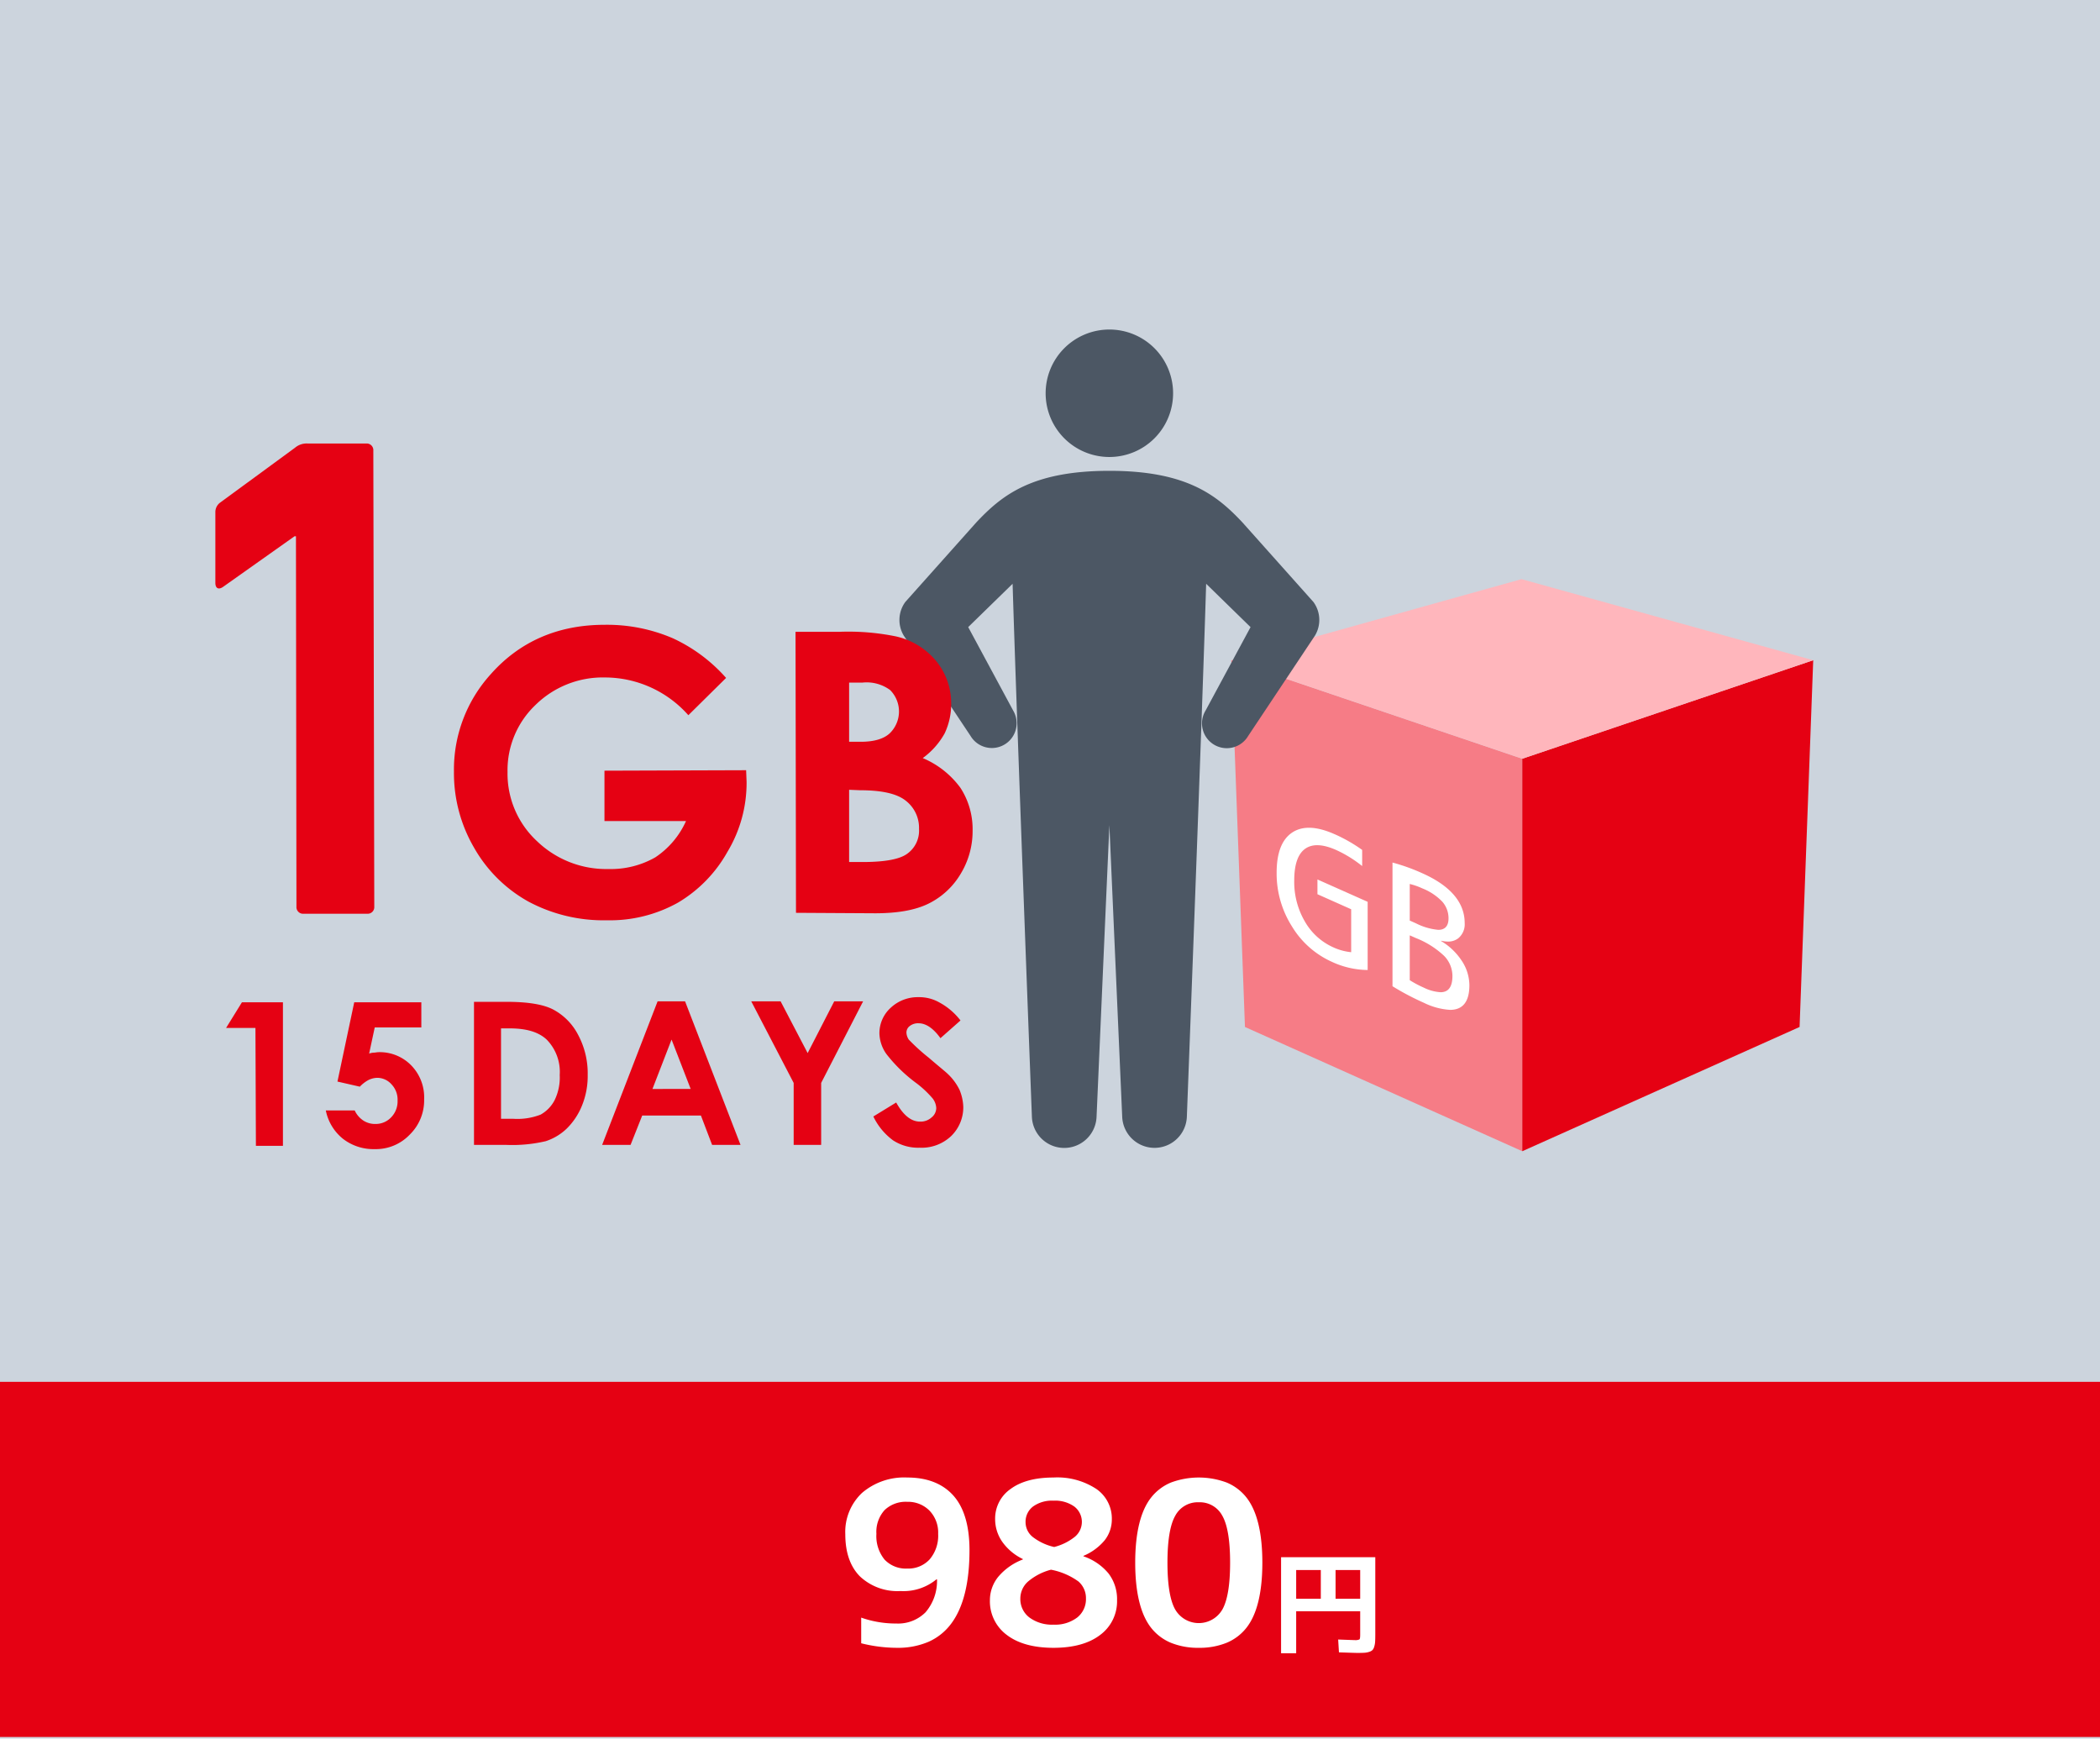 <svg xmlns="http://www.w3.org/2000/svg" viewBox="0 0 370 306.289"><defs><style>.a{fill:#ccd4dd;}.b{fill:#e50113;}.c{fill:#fff;}.d{fill:#f67c86;}.e{fill:none;}.f{fill:#ffb6bc;}.g{fill:#4c5764;}*{font-family:-apple-system,BlinkMacSystemFont, mplus-1c, "M + 1c", "Hiragino Kaku Gothic ProN", "Hiragino Sans", sans-serif;}</style></defs><g transform="translate(-1359 -980.867)"><path class="a" d="M0,0H370V306.289H0Z" transform="translate(1359 980.867)"/><path class="b" d="M0,0H370V62.563H0Z" transform="translate(1359 1224.305)"/><path class="c" d="M79.44,30.96H76.78V14.04h16.6v13.6c0,.535-.01.969-.031,1.29a3.644,3.644,0,0,1-.16.88,1.474,1.474,0,0,1-.31.59,1.457,1.457,0,0,1-.57.31,3.333,3.333,0,0,1-.841.16c-.3.02-.712.03-1.229.03-.239,0-1.336-.034-3.261-.1l-.139-2.26c1.693.064,2.715.1,2.88.1a1.741,1.741,0,0,0,.87-.12c.086-.08.13-.356.13-.82V23.56H79.44v7.4ZM86.38,16.3v5.06h4.339V16.3Zm-6.94,0v5.06h4.339V16.3ZM62.28,30a12.655,12.655,0,0,1-4.925-.89,8.658,8.658,0,0,1-3.5-2.669C52.015,24.079,51.08,20.23,51.08,15s.935-9.078,2.779-11.44a8.662,8.662,0,0,1,3.5-2.67,14.069,14.069,0,0,1,9.85,0,8.662,8.662,0,0,1,3.5,2.67C72.545,5.922,73.48,9.771,73.48,15s-.935,9.078-2.779,11.44a8.659,8.659,0,0,1-3.5,2.669A12.655,12.655,0,0,1,62.28,30Zm0-25.64a4.487,4.487,0,0,0-4.16,2.4c-.9,1.59-1.36,4.362-1.36,8.24s.458,6.65,1.36,8.24a4.8,4.8,0,0,0,8.32,0c.9-1.59,1.36-4.362,1.36-8.24s-.458-6.651-1.36-8.24A4.487,4.487,0,0,0,62.28,4.36ZM36.68,30c-3.5,0-6.277-.767-8.24-2.28a7.359,7.359,0,0,1-2.96-6.12,6.522,6.522,0,0,1,1.46-4.1,10.557,10.557,0,0,1,4.341-3.06V14.36a9.423,9.423,0,0,1-3.6-3A6.951,6.951,0,0,1,26.4,7.32a6.325,6.325,0,0,1,2.721-5.3C30.925.679,33.468,0,36.68,0a12.515,12.515,0,0,1,7.56,2.02,6.329,6.329,0,0,1,2.72,5.3,5.946,5.946,0,0,1-1.25,3.72,9.748,9.748,0,0,1-3.75,2.76v.08a9.8,9.8,0,0,1,4.44,3.05,7.455,7.455,0,0,1,1.48,4.67,7.359,7.359,0,0,1-2.96,6.12C42.957,29.233,40.185,30,36.68,30Zm-.44-13.76a10.243,10.243,0,0,0-4.05,2.091,3.993,3.993,0,0,0-1.35,2.99,4.056,4.056,0,0,0,1.6,3.34,6.7,6.7,0,0,0,4.241,1.26,6.438,6.438,0,0,0,4.18-1.26,4.116,4.116,0,0,0,1.54-3.34,3.86,3.86,0,0,0-1.34-3.02A12.116,12.116,0,0,0,36.24,16.24Zm.44-12.16A5.679,5.679,0,0,0,33.06,5.12a3.371,3.371,0,0,0-1.3,2.76,3.337,3.337,0,0,0,1.26,2.59A9.656,9.656,0,0,0,36.8,12.24a9.607,9.607,0,0,0,3.66-1.81,3.411,3.411,0,0,0-.1-5.31A5.832,5.832,0,0,0,36.68,4.08ZM9.12,30a26.086,26.086,0,0,1-6.32-.8V24.68A18.352,18.352,0,0,0,9,25.72a6.819,6.819,0,0,0,5.14-1.98,8.478,8.478,0,0,0,2.02-5.78l-.08-.04A9.135,9.135,0,0,1,9.72,20a9.637,9.637,0,0,1-7.16-2.6C.861,15.674,0,13.185,0,10A9.432,9.432,0,0,1,2.96,2.7,11.405,11.405,0,0,1,10.92,0c3.5,0,6.236,1.07,8.121,3.18s2.84,5.346,2.84,9.62c0,5.706-1.073,10.046-3.191,12.9A10.047,10.047,0,0,1,14.7,28.925,13.625,13.625,0,0,1,9.12,30ZM10.92,4.28a5.386,5.386,0,0,0-4,1.46A5.725,5.725,0,0,0,5.48,9.92a6.54,6.54,0,0,0,1.44,4.54,5.161,5.161,0,0,0,4,1.58,5.094,5.094,0,0,0,3.96-1.64,6.444,6.444,0,0,0,1.48-4.48,5.565,5.565,0,0,0-1.54-4.1A5.309,5.309,0,0,0,10.92,4.28Z" transform="translate(1507.934 1241.162)"/><g transform="translate(897.5 -78.66)"><g transform="translate(678.45 1161.554)"><path class="d" d="M2.4,64.611,51.261,86.5V17.354L0,0Z" transform="translate(0 14.284)"/><path class="b" d="M0,17.354V86.5L48.858,64.611,51.261,0Z" transform="translate(51.261 14.284)"/><g transform="translate(0 0)"><path class="e" d="M51.127,0,0,14.284,51.261,31.638l51.261-17.354Z"/><path class="f" d="M51.127,0,0,14.284,51.261,31.638l51.261-17.354Z"/></g></g><g transform="translate(686.431 1205.354)"><path class="c" d="M10.232,1.139A27.483,27.483,0,0,1,15.069,3.9V6.745a21.567,21.567,0,0,0-4.562-2.82Q6.939,2.336,5.021,3.706T3.1,9.312A13.809,13.809,0,0,0,4.978,16.52a10.9,10.9,0,0,0,4.976,4.532,9.843,9.843,0,0,0,3.178.87V14.356L7.19,11.708v-2.6l8.847,3.939V25.06a15.257,15.257,0,0,1-6.36-1.47A15.736,15.736,0,0,1,2.711,17.4,17.391,17.391,0,0,1,0,7.933Q0,2.667,2.739.843t7.493.3" transform="translate(0 0)"/><path class="c" d="M10.151,25.953a12.047,12.047,0,0,1-4.624-1.247A45.9,45.9,0,0,1,0,21.791V0A34.092,34.092,0,0,1,5.254,1.887c4.953,2.205,7.465,5.156,7.465,8.77a3.192,3.192,0,0,1-1.133,2.689,2.923,2.923,0,0,1-1.829.577,5.156,5.156,0,0,1-1.186-.151v.061a11.252,11.252,0,0,1,3.651,3.5,7.888,7.888,0,0,1,1.327,4.282C13.548,24.494,12.405,25.953,10.151,25.953ZM3.041,12.825v7.9a18.792,18.792,0,0,0,2.487,1.32,7.7,7.7,0,0,0,2.934.8,2.257,2.257,0,0,0,.884-.16c.805-.344,1.214-1.251,1.214-2.7A5.088,5.088,0,0,0,9.1,16.447a15.44,15.44,0,0,0-4.95-3.131Zm0-9.05v6.446l1.106.494A10.826,10.826,0,0,0,8.07,11.856a2.534,2.534,0,0,0,.46-.039c.89-.166,1.341-.83,1.341-1.974a4.41,4.41,0,0,0-1.08-2.931A9.9,9.9,0,0,0,5.254,4.55,12.124,12.124,0,0,0,3.041,3.775Z" transform="translate(20.413 6.127)"/></g></g><g transform="translate(1517.471 1038.92)"><path class="g" d="M22.456,11.228A11.228,11.228,0,1,1,11.229,0,11.228,11.228,0,0,1,22.456,11.228" transform="translate(25.761 0)"/><path class="g" d="M72.946,23.111,60.42,9.074C55.936,4.311,50.638,0,36.99,0S18.042,4.311,13.558,9.074L1.032,23.111a5.363,5.363,0,0,0-.269,5.92L12.535,46.711a4.369,4.369,0,0,0,7.495-4.493L12.117,27.532,19.94,19.9c.763,25.167,3.4,93.9,3.4,93.9a5.7,5.7,0,0,0,11.392,0L36.02,84.434l.971-22.009.968,22.009L39.251,113.8a5.7,5.7,0,0,0,11.391,0s2.634-68.735,3.4-93.9l7.822,7.636L53.949,42.217a4.369,4.369,0,1,0,7.494,4.493L73.214,29.031a5.361,5.361,0,0,0-.269-5.92" transform="translate(0 24.891)"/></g><g transform="translate(1246.5 -89.66)"><g transform="translate(150.445 1148.66)"><path class="b" d="M40.7,49.639h-.246L27.814,58.588c-.739.493-1.314.246-1.314-.739v-12.4a2.063,2.063,0,0,1,.821-1.724L40.54,34.039a3.144,3.144,0,0,1,2.217-.739H53.1a1.164,1.164,0,0,1,1.232,1.232L54.5,114.91a1.164,1.164,0,0,1-1.232,1.232H42.018a1.164,1.164,0,0,1-1.232-1.232Z" transform="translate(-26.5 -33.3)"/></g><g transform="translate(192.482 1180.598)"><path class="b" d="M125.648,81.56,119,88.128a19.65,19.65,0,0,0-14.7-6.65,16.911,16.911,0,0,0-12.233,4.844,15.864,15.864,0,0,0-4.926,11.823A16.2,16.2,0,0,0,92.314,110.3a17.6,17.6,0,0,0,12.644,4.926,15.8,15.8,0,0,0,8.21-2.053,15.09,15.09,0,0,0,5.419-6.4H104.219V97.9l24.959-.082.082,2.053a23.585,23.585,0,0,1-3.366,12.315,24,24,0,0,1-8.7,8.949,24.574,24.574,0,0,1-12.562,3.12,28.087,28.087,0,0,1-13.793-3.284,24.892,24.892,0,0,1-9.606-9.524A26.1,26.1,0,0,1,77.7,98.062,24.99,24.99,0,0,1,84.186,80.9c5.09-5.747,11.823-8.7,20.033-8.7a29.337,29.337,0,0,1,12.069,2.381A28.375,28.375,0,0,1,125.648,81.56Z" transform="translate(-77.7 -72.2)"/><path class="b" d="M151.082,123.208,151,73.7h7.8a41.915,41.915,0,0,1,9.935.821,12.835,12.835,0,0,1,7.061,4.351,11.742,11.742,0,0,1,2.627,7.553,11.951,11.951,0,0,1-1.149,5.173,13.424,13.424,0,0,1-3.859,4.351,15.813,15.813,0,0,1,6.65,5.255,13.385,13.385,0,0,1,2.135,7.553,14.464,14.464,0,0,1-2.135,7.636,13.524,13.524,0,0,1-5.583,5.172c-2.3,1.149-5.419,1.724-9.442,1.724Zm9.36-40.559V93.076h2.053c2.3,0,4.023-.493,5.09-1.478a5.352,5.352,0,0,0,.082-7.636,6.971,6.971,0,0,0-4.844-1.314Zm0,18.884v12.726h2.381q5.911,0,7.882-1.478a4.987,4.987,0,0,0,2.053-4.351,6.04,6.04,0,0,0-2.381-5.008c-1.56-1.232-4.269-1.806-7.964-1.806Z" transform="translate(-90.818 -72.468)"/></g><g transform="translate(152.334 1246.198)"><g transform="translate(0 0.903)"><path class="b" d="M31.592,153.2h7.225v25.288H34.055l-.082-20.772H28.8Z" transform="translate(-28.8 -153.2)"/><path class="b" d="M55.208,153.2H67.031v4.434h-8.21l-.985,4.6a2.917,2.917,0,0,1,.821-.164c.246,0,.575-.082.821-.082a7.735,7.735,0,0,1,5.747,2.3,8.043,8.043,0,0,1,2.3,5.994,8.423,8.423,0,0,1-2.545,6.24,8.241,8.241,0,0,1-6.158,2.545,8.759,8.759,0,0,1-5.583-1.806,8.535,8.535,0,0,1-3.038-5.008h5.09a4.251,4.251,0,0,0,1.56,1.806,3.791,3.791,0,0,0,2.135.575,3.723,3.723,0,0,0,2.709-1.149,4.021,4.021,0,0,0,1.149-2.956,3.9,3.9,0,0,0-1.067-2.874,3.367,3.367,0,0,0-2.545-1.149,3.683,3.683,0,0,0-1.56.411,6.024,6.024,0,0,0-1.478,1.149l-3.941-.9Z" transform="translate(-32.63 -153.2)"/></g><g transform="translate(43.679)"><path class="b" d="M82,153.1h5.665c3.695,0,6.4.411,8.21,1.314a10.483,10.483,0,0,1,4.434,4.434,14.374,14.374,0,0,1,1.724,7.143,13.741,13.741,0,0,1-.985,5.337,11.938,11.938,0,0,1-2.709,4.105,9.665,9.665,0,0,1-3.695,2.217,25.824,25.824,0,0,1-6.9.657H82Zm4.762,4.68v15.928h2.217a11.23,11.23,0,0,0,4.762-.739,6.151,6.151,0,0,0,2.463-2.545,9.1,9.1,0,0,0,.9-4.434,8.121,8.121,0,0,0-2.3-6.24c-1.4-1.314-3.53-1.97-6.486-1.97Z" transform="translate(-82 -152.279)"/><path class="b" d="M119.27,153h4.844l9.77,25.288h-5.008l-1.971-5.173H116.561l-2.053,5.173H109.5Zm2.463,6.732-3.366,8.7H125.1Z" transform="translate(-86.922 -152.261)"/><path class="b" d="M141.5,153h5.173l4.762,9.113,4.68-9.113h5.09l-7.389,14.368v10.92h-4.844v-10.92Z" transform="translate(-92.648 -152.261)"/><path class="b" d="M183.053,156.205l-3.53,3.12c-1.232-1.724-2.545-2.627-3.859-2.627a2.367,2.367,0,0,0-1.56.493,1.434,1.434,0,0,0-.575,1.149,2.443,2.443,0,0,0,.411,1.232,35.018,35.018,0,0,0,3.53,3.2c1.806,1.56,2.956,2.463,3.366,2.874a9.661,9.661,0,0,1,2.053,2.792,8.64,8.64,0,0,1,.657,2.956,7.062,7.062,0,0,1-2.135,5.173,7.563,7.563,0,0,1-5.583,2.053,8.033,8.033,0,0,1-4.68-1.314,11.249,11.249,0,0,1-3.448-4.187l4.023-2.463c1.232,2.217,2.627,3.366,4.187,3.366a2.862,2.862,0,0,0,2.053-.739,2.133,2.133,0,0,0,.821-1.642,3.02,3.02,0,0,0-.657-1.724,18.231,18.231,0,0,0-2.792-2.627A26.619,26.619,0,0,1,170,162.117a6.581,6.581,0,0,1-1.232-3.613,6.037,6.037,0,0,1,1.97-4.516,6.954,6.954,0,0,1,4.926-1.888,7.155,7.155,0,0,1,3.613.9A11.7,11.7,0,0,1,183.053,156.205Z" transform="translate(-97.337 -152.1)"/></g></g></g></g></svg>